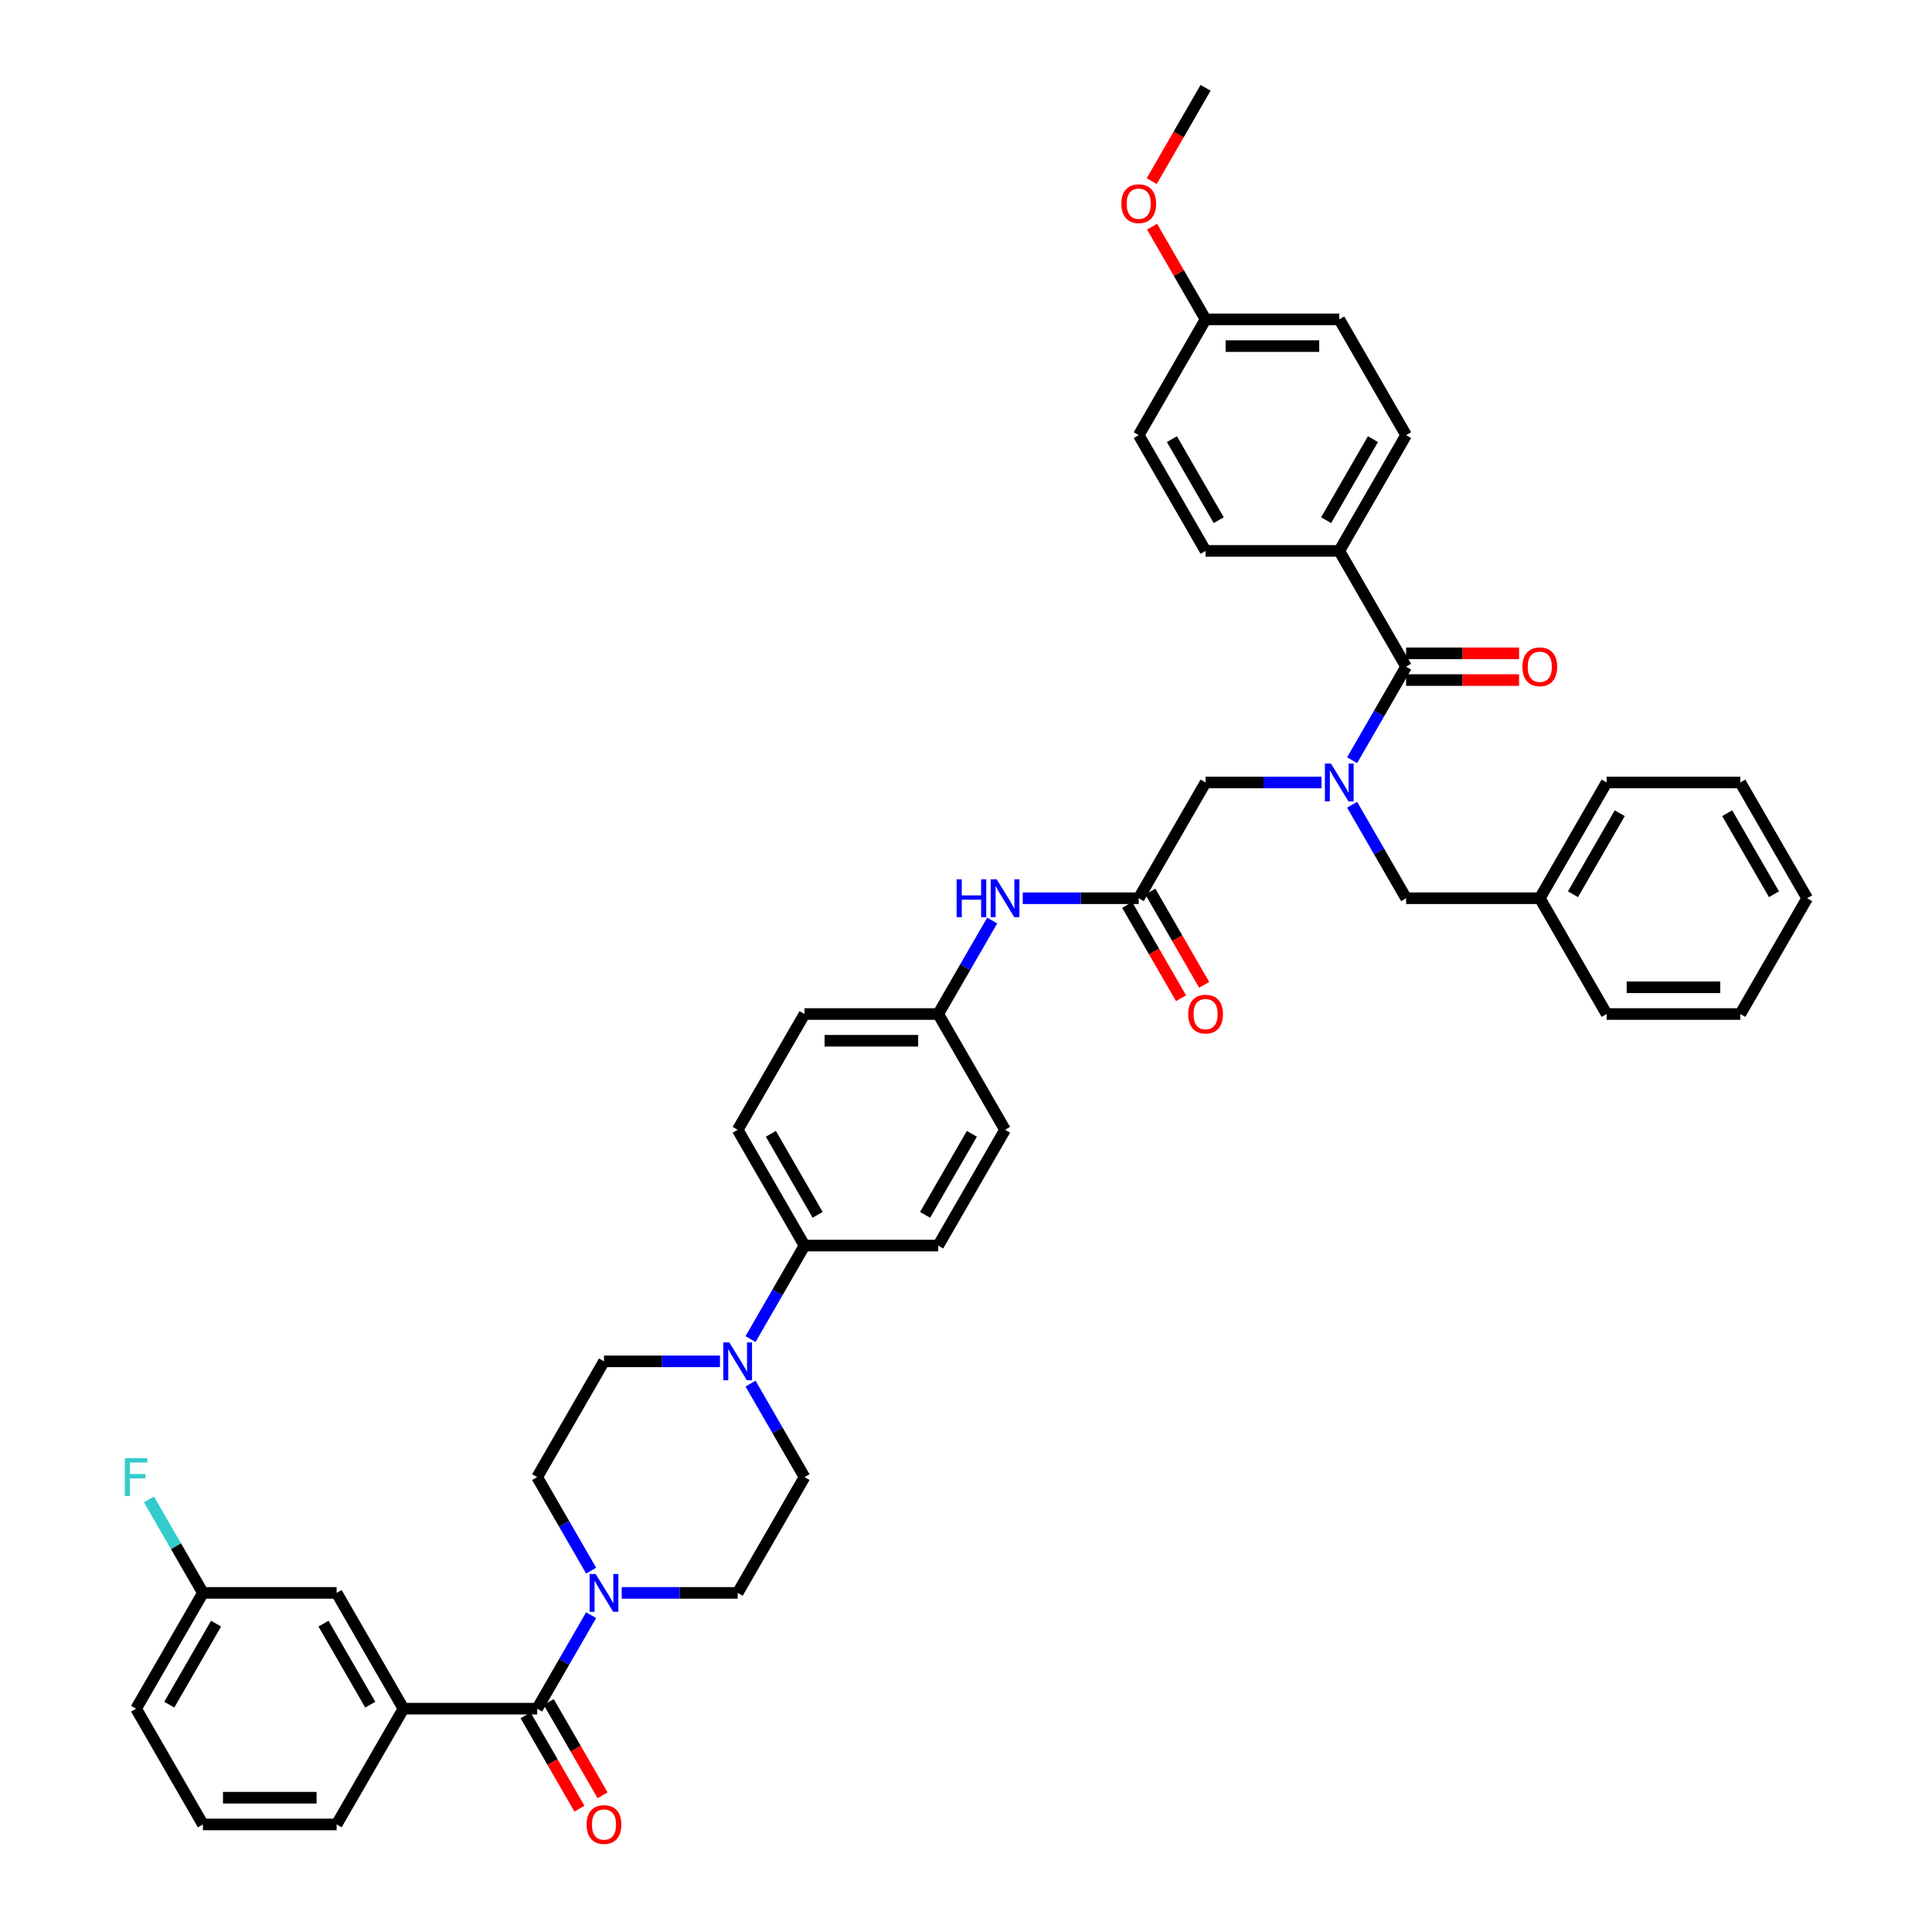 <?xml version='1.0' encoding='iso-8859-1'?>
<svg version='1.1' baseProfile='full'
              xmlns='http://www.w3.org/2000/svg'
                      xmlns:rdkit='http://www.rdkit.org/xml'
                      xmlns:xlink='http://www.w3.org/1999/xlink'
                  xml:space='preserve'
width='1000px' height='1000px' viewBox='0 0 1000 1000'>
<!-- END OF HEADER -->
<rect style='opacity:1.0;fill:#FFFFFF;stroke:none' width='1000' height='1000' x='0' y='0'> </rect>
<path class='bond-0' d='M 699.857,416.534 L 713.828,440.732' style='fill:none;fill-rule:evenodd;stroke:#0000FF;stroke-width:6px;stroke-linecap:butt;stroke-linejoin:miter;stroke-opacity:1' />
<path class='bond-0' d='M 713.828,440.732 L 727.799,464.931' style='fill:none;fill-rule:evenodd;stroke:#000000;stroke-width:6px;stroke-linecap:butt;stroke-linejoin:miter;stroke-opacity:1' />
<path class='bond-1' d='M 699.857,393.478 L 713.828,369.279' style='fill:none;fill-rule:evenodd;stroke:#0000FF;stroke-width:6px;stroke-linecap:butt;stroke-linejoin:miter;stroke-opacity:1' />
<path class='bond-1' d='M 713.828,369.279 L 727.799,345.08' style='fill:none;fill-rule:evenodd;stroke:#000000;stroke-width:6px;stroke-linecap:butt;stroke-linejoin:miter;stroke-opacity:1' />
<path class='bond-2' d='M 684.04,405.006 L 654.023,405.006' style='fill:none;fill-rule:evenodd;stroke:#0000FF;stroke-width:6px;stroke-linecap:butt;stroke-linejoin:miter;stroke-opacity:1' />
<path class='bond-2' d='M 654.023,405.006 L 624.005,405.006' style='fill:none;fill-rule:evenodd;stroke:#000000;stroke-width:6px;stroke-linecap:butt;stroke-linejoin:miter;stroke-opacity:1' />
<path class='bond-3' d='M 693.201,285.155 L 727.799,225.23' style='fill:none;fill-rule:evenodd;stroke:#000000;stroke-width:6px;stroke-linecap:butt;stroke-linejoin:miter;stroke-opacity:1' />
<path class='bond-3' d='M 686.406,269.247 L 710.624,227.299' style='fill:none;fill-rule:evenodd;stroke:#000000;stroke-width:6px;stroke-linecap:butt;stroke-linejoin:miter;stroke-opacity:1' />
<path class='bond-4' d='M 693.201,285.155 L 624.005,285.155' style='fill:none;fill-rule:evenodd;stroke:#000000;stroke-width:6px;stroke-linecap:butt;stroke-linejoin:miter;stroke-opacity:1' />
<path class='bond-5' d='M 693.201,285.155 L 727.799,345.08' style='fill:none;fill-rule:evenodd;stroke:#000000;stroke-width:6px;stroke-linecap:butt;stroke-linejoin:miter;stroke-opacity:1' />
<path class='bond-6' d='M 727.799,352 L 757.034,352' style='fill:none;fill-rule:evenodd;stroke:#000000;stroke-width:6px;stroke-linecap:butt;stroke-linejoin:miter;stroke-opacity:1' />
<path class='bond-6' d='M 757.034,352 L 786.269,352' style='fill:none;fill-rule:evenodd;stroke:#FF0000;stroke-width:6px;stroke-linecap:butt;stroke-linejoin:miter;stroke-opacity:1' />
<path class='bond-6' d='M 727.799,338.161 L 757.034,338.161' style='fill:none;fill-rule:evenodd;stroke:#000000;stroke-width:6px;stroke-linecap:butt;stroke-linejoin:miter;stroke-opacity:1' />
<path class='bond-6' d='M 757.034,338.161 L 786.269,338.161' style='fill:none;fill-rule:evenodd;stroke:#FF0000;stroke-width:6px;stroke-linecap:butt;stroke-linejoin:miter;stroke-opacity:1' />
<path class='bond-7' d='M 727.799,225.23 L 693.201,165.305' style='fill:none;fill-rule:evenodd;stroke:#000000;stroke-width:6px;stroke-linecap:butt;stroke-linejoin:miter;stroke-opacity:1' />
<path class='bond-8' d='M 624.005,285.155 L 589.408,225.23' style='fill:none;fill-rule:evenodd;stroke:#000000;stroke-width:6px;stroke-linecap:butt;stroke-linejoin:miter;stroke-opacity:1' />
<path class='bond-8' d='M 630.801,269.247 L 606.582,227.299' style='fill:none;fill-rule:evenodd;stroke:#000000;stroke-width:6px;stroke-linecap:butt;stroke-linejoin:miter;stroke-opacity:1' />
<path class='bond-9' d='M 727.799,464.931 L 796.995,464.931' style='fill:none;fill-rule:evenodd;stroke:#000000;stroke-width:6px;stroke-linecap:butt;stroke-linejoin:miter;stroke-opacity:1' />
<path class='bond-10' d='M 796.995,464.931 L 831.592,405.006' style='fill:none;fill-rule:evenodd;stroke:#000000;stroke-width:6px;stroke-linecap:butt;stroke-linejoin:miter;stroke-opacity:1' />
<path class='bond-10' d='M 814.169,462.862 L 838.388,420.914' style='fill:none;fill-rule:evenodd;stroke:#000000;stroke-width:6px;stroke-linecap:butt;stroke-linejoin:miter;stroke-opacity:1' />
<path class='bond-11' d='M 796.995,464.931 L 831.592,524.856' style='fill:none;fill-rule:evenodd;stroke:#000000;stroke-width:6px;stroke-linecap:butt;stroke-linejoin:miter;stroke-opacity:1' />
<path class='bond-12' d='M 831.592,405.006 L 900.788,405.006' style='fill:none;fill-rule:evenodd;stroke:#000000;stroke-width:6px;stroke-linecap:butt;stroke-linejoin:miter;stroke-opacity:1' />
<path class='bond-13' d='M 900.788,405.006 L 935.386,464.931' style='fill:none;fill-rule:evenodd;stroke:#000000;stroke-width:6px;stroke-linecap:butt;stroke-linejoin:miter;stroke-opacity:1' />
<path class='bond-13' d='M 893.993,420.914 L 918.211,462.862' style='fill:none;fill-rule:evenodd;stroke:#000000;stroke-width:6px;stroke-linecap:butt;stroke-linejoin:miter;stroke-opacity:1' />
<path class='bond-14' d='M 935.386,464.931 L 900.788,524.856' style='fill:none;fill-rule:evenodd;stroke:#000000;stroke-width:6px;stroke-linecap:butt;stroke-linejoin:miter;stroke-opacity:1' />
<path class='bond-15' d='M 900.788,524.856 L 831.592,524.856' style='fill:none;fill-rule:evenodd;stroke:#000000;stroke-width:6px;stroke-linecap:butt;stroke-linejoin:miter;stroke-opacity:1' />
<path class='bond-15' d='M 890.409,511.017 L 841.972,511.017' style='fill:none;fill-rule:evenodd;stroke:#000000;stroke-width:6px;stroke-linecap:butt;stroke-linejoin:miter;stroke-opacity:1' />
<path class='bond-16' d='M 583.415,468.391 L 597.354,492.534' style='fill:none;fill-rule:evenodd;stroke:#000000;stroke-width:6px;stroke-linecap:butt;stroke-linejoin:miter;stroke-opacity:1' />
<path class='bond-16' d='M 597.354,492.534 L 611.293,516.677' style='fill:none;fill-rule:evenodd;stroke:#FF0000;stroke-width:6px;stroke-linecap:butt;stroke-linejoin:miter;stroke-opacity:1' />
<path class='bond-16' d='M 595.4,461.471 L 609.339,485.614' style='fill:none;fill-rule:evenodd;stroke:#000000;stroke-width:6px;stroke-linecap:butt;stroke-linejoin:miter;stroke-opacity:1' />
<path class='bond-16' d='M 609.339,485.614 L 623.278,509.757' style='fill:none;fill-rule:evenodd;stroke:#FF0000;stroke-width:6px;stroke-linecap:butt;stroke-linejoin:miter;stroke-opacity:1' />
<path class='bond-17' d='M 589.408,464.931 L 624.005,405.006' style='fill:none;fill-rule:evenodd;stroke:#000000;stroke-width:6px;stroke-linecap:butt;stroke-linejoin:miter;stroke-opacity:1' />
<path class='bond-18' d='M 589.408,464.931 L 559.391,464.931' style='fill:none;fill-rule:evenodd;stroke:#000000;stroke-width:6px;stroke-linecap:butt;stroke-linejoin:miter;stroke-opacity:1' />
<path class='bond-18' d='M 559.391,464.931 L 529.374,464.931' style='fill:none;fill-rule:evenodd;stroke:#0000FF;stroke-width:6px;stroke-linecap:butt;stroke-linejoin:miter;stroke-opacity:1' />
<path class='bond-19' d='M 513.556,476.459 L 499.585,500.657' style='fill:none;fill-rule:evenodd;stroke:#0000FF;stroke-width:6px;stroke-linecap:butt;stroke-linejoin:miter;stroke-opacity:1' />
<path class='bond-19' d='M 499.585,500.657 L 485.614,524.856' style='fill:none;fill-rule:evenodd;stroke:#000000;stroke-width:6px;stroke-linecap:butt;stroke-linejoin:miter;stroke-opacity:1' />
<path class='bond-20' d='M 321.787,824.482 L 351.804,824.482' style='fill:none;fill-rule:evenodd;stroke:#0000FF;stroke-width:6px;stroke-linecap:butt;stroke-linejoin:miter;stroke-opacity:1' />
<path class='bond-20' d='M 351.804,824.482 L 381.821,824.482' style='fill:none;fill-rule:evenodd;stroke:#000000;stroke-width:6px;stroke-linecap:butt;stroke-linejoin:miter;stroke-opacity:1' />
<path class='bond-21' d='M 305.969,836.01 L 291.998,860.208' style='fill:none;fill-rule:evenodd;stroke:#0000FF;stroke-width:6px;stroke-linecap:butt;stroke-linejoin:miter;stroke-opacity:1' />
<path class='bond-21' d='M 291.998,860.208 L 278.027,884.407' style='fill:none;fill-rule:evenodd;stroke:#000000;stroke-width:6px;stroke-linecap:butt;stroke-linejoin:miter;stroke-opacity:1' />
<path class='bond-22' d='M 305.969,812.954 L 291.998,788.755' style='fill:none;fill-rule:evenodd;stroke:#0000FF;stroke-width:6px;stroke-linecap:butt;stroke-linejoin:miter;stroke-opacity:1' />
<path class='bond-22' d='M 291.998,788.755 L 278.027,764.557' style='fill:none;fill-rule:evenodd;stroke:#000000;stroke-width:6px;stroke-linecap:butt;stroke-linejoin:miter;stroke-opacity:1' />
<path class='bond-23' d='M 208.832,884.407 L 174.234,824.482' style='fill:none;fill-rule:evenodd;stroke:#000000;stroke-width:6px;stroke-linecap:butt;stroke-linejoin:miter;stroke-opacity:1' />
<path class='bond-23' d='M 191.657,882.338 L 167.439,840.39' style='fill:none;fill-rule:evenodd;stroke:#000000;stroke-width:6px;stroke-linecap:butt;stroke-linejoin:miter;stroke-opacity:1' />
<path class='bond-24' d='M 208.832,884.407 L 174.234,944.332' style='fill:none;fill-rule:evenodd;stroke:#000000;stroke-width:6px;stroke-linecap:butt;stroke-linejoin:miter;stroke-opacity:1' />
<path class='bond-25' d='M 208.832,884.407 L 278.027,884.407' style='fill:none;fill-rule:evenodd;stroke:#000000;stroke-width:6px;stroke-linecap:butt;stroke-linejoin:miter;stroke-opacity:1' />
<path class='bond-26' d='M 272.035,887.867 L 285.974,912.01' style='fill:none;fill-rule:evenodd;stroke:#000000;stroke-width:6px;stroke-linecap:butt;stroke-linejoin:miter;stroke-opacity:1' />
<path class='bond-26' d='M 285.974,912.01 L 299.913,936.153' style='fill:none;fill-rule:evenodd;stroke:#FF0000;stroke-width:6px;stroke-linecap:butt;stroke-linejoin:miter;stroke-opacity:1' />
<path class='bond-26' d='M 284.02,880.947 L 297.959,905.09' style='fill:none;fill-rule:evenodd;stroke:#000000;stroke-width:6px;stroke-linecap:butt;stroke-linejoin:miter;stroke-opacity:1' />
<path class='bond-26' d='M 297.959,905.09 L 311.898,929.234' style='fill:none;fill-rule:evenodd;stroke:#FF0000;stroke-width:6px;stroke-linecap:butt;stroke-linejoin:miter;stroke-opacity:1' />
<path class='bond-27' d='M 174.234,824.482 L 105.038,824.482' style='fill:none;fill-rule:evenodd;stroke:#000000;stroke-width:6px;stroke-linecap:butt;stroke-linejoin:miter;stroke-opacity:1' />
<path class='bond-28' d='M 105.038,824.482 L 91.067,800.283' style='fill:none;fill-rule:evenodd;stroke:#000000;stroke-width:6px;stroke-linecap:butt;stroke-linejoin:miter;stroke-opacity:1' />
<path class='bond-28' d='M 91.067,800.283 L 77.096,776.085' style='fill:none;fill-rule:evenodd;stroke:#33CCCC;stroke-width:6px;stroke-linecap:butt;stroke-linejoin:miter;stroke-opacity:1' />
<path class='bond-29' d='M 105.038,824.482 L 70.44,884.407' style='fill:none;fill-rule:evenodd;stroke:#000000;stroke-width:6px;stroke-linecap:butt;stroke-linejoin:miter;stroke-opacity:1' />
<path class='bond-29' d='M 111.834,840.39 L 87.615,882.338' style='fill:none;fill-rule:evenodd;stroke:#000000;stroke-width:6px;stroke-linecap:butt;stroke-linejoin:miter;stroke-opacity:1' />
<path class='bond-30' d='M 388.476,693.103 L 402.448,668.905' style='fill:none;fill-rule:evenodd;stroke:#0000FF;stroke-width:6px;stroke-linecap:butt;stroke-linejoin:miter;stroke-opacity:1' />
<path class='bond-30' d='M 402.448,668.905 L 416.419,644.706' style='fill:none;fill-rule:evenodd;stroke:#000000;stroke-width:6px;stroke-linecap:butt;stroke-linejoin:miter;stroke-opacity:1' />
<path class='bond-31' d='M 372.659,704.631 L 342.642,704.631' style='fill:none;fill-rule:evenodd;stroke:#0000FF;stroke-width:6px;stroke-linecap:butt;stroke-linejoin:miter;stroke-opacity:1' />
<path class='bond-31' d='M 342.642,704.631 L 312.625,704.631' style='fill:none;fill-rule:evenodd;stroke:#000000;stroke-width:6px;stroke-linecap:butt;stroke-linejoin:miter;stroke-opacity:1' />
<path class='bond-32' d='M 388.476,716.159 L 402.448,740.358' style='fill:none;fill-rule:evenodd;stroke:#0000FF;stroke-width:6px;stroke-linecap:butt;stroke-linejoin:miter;stroke-opacity:1' />
<path class='bond-32' d='M 402.448,740.358 L 416.419,764.557' style='fill:none;fill-rule:evenodd;stroke:#000000;stroke-width:6px;stroke-linecap:butt;stroke-linejoin:miter;stroke-opacity:1' />
<path class='bond-33' d='M 485.614,524.856 L 416.419,524.856' style='fill:none;fill-rule:evenodd;stroke:#000000;stroke-width:6px;stroke-linecap:butt;stroke-linejoin:miter;stroke-opacity:1' />
<path class='bond-33' d='M 475.235,538.695 L 426.798,538.695' style='fill:none;fill-rule:evenodd;stroke:#000000;stroke-width:6px;stroke-linecap:butt;stroke-linejoin:miter;stroke-opacity:1' />
<path class='bond-34' d='M 485.614,524.856 L 520.212,584.781' style='fill:none;fill-rule:evenodd;stroke:#000000;stroke-width:6px;stroke-linecap:butt;stroke-linejoin:miter;stroke-opacity:1' />
<path class='bond-35' d='M 416.419,644.706 L 485.614,644.706' style='fill:none;fill-rule:evenodd;stroke:#000000;stroke-width:6px;stroke-linecap:butt;stroke-linejoin:miter;stroke-opacity:1' />
<path class='bond-36' d='M 416.419,644.706 L 381.821,584.781' style='fill:none;fill-rule:evenodd;stroke:#000000;stroke-width:6px;stroke-linecap:butt;stroke-linejoin:miter;stroke-opacity:1' />
<path class='bond-36' d='M 423.214,628.798 L 398.995,586.85' style='fill:none;fill-rule:evenodd;stroke:#000000;stroke-width:6px;stroke-linecap:butt;stroke-linejoin:miter;stroke-opacity:1' />
<path class='bond-37' d='M 416.419,524.856 L 381.821,584.781' style='fill:none;fill-rule:evenodd;stroke:#000000;stroke-width:6px;stroke-linecap:butt;stroke-linejoin:miter;stroke-opacity:1' />
<path class='bond-38' d='M 520.212,584.781 L 485.614,644.706' style='fill:none;fill-rule:evenodd;stroke:#000000;stroke-width:6px;stroke-linecap:butt;stroke-linejoin:miter;stroke-opacity:1' />
<path class='bond-38' d='M 503.037,586.85 L 478.819,628.798' style='fill:none;fill-rule:evenodd;stroke:#000000;stroke-width:6px;stroke-linecap:butt;stroke-linejoin:miter;stroke-opacity:1' />
<path class='bond-39' d='M 312.625,704.631 L 278.027,764.557' style='fill:none;fill-rule:evenodd;stroke:#000000;stroke-width:6px;stroke-linecap:butt;stroke-linejoin:miter;stroke-opacity:1' />
<path class='bond-40' d='M 416.419,764.557 L 381.821,824.482' style='fill:none;fill-rule:evenodd;stroke:#000000;stroke-width:6px;stroke-linecap:butt;stroke-linejoin:miter;stroke-opacity:1' />
<path class='bond-41' d='M 174.234,944.332 L 105.038,944.332' style='fill:none;fill-rule:evenodd;stroke:#000000;stroke-width:6px;stroke-linecap:butt;stroke-linejoin:miter;stroke-opacity:1' />
<path class='bond-41' d='M 163.855,930.493 L 115.418,930.493' style='fill:none;fill-rule:evenodd;stroke:#000000;stroke-width:6px;stroke-linecap:butt;stroke-linejoin:miter;stroke-opacity:1' />
<path class='bond-42' d='M 105.038,944.332 L 70.44,884.407' style='fill:none;fill-rule:evenodd;stroke:#000000;stroke-width:6px;stroke-linecap:butt;stroke-linejoin:miter;stroke-opacity:1' />
<path class='bond-43' d='M 624.005,165.305 L 589.408,225.23' style='fill:none;fill-rule:evenodd;stroke:#000000;stroke-width:6px;stroke-linecap:butt;stroke-linejoin:miter;stroke-opacity:1' />
<path class='bond-44' d='M 624.005,165.305 L 610.154,141.314' style='fill:none;fill-rule:evenodd;stroke:#000000;stroke-width:6px;stroke-linecap:butt;stroke-linejoin:miter;stroke-opacity:1' />
<path class='bond-44' d='M 610.154,141.314 L 596.303,117.323' style='fill:none;fill-rule:evenodd;stroke:#FF0000;stroke-width:6px;stroke-linecap:butt;stroke-linejoin:miter;stroke-opacity:1' />
<path class='bond-45' d='M 624.005,165.305 L 693.201,165.305' style='fill:none;fill-rule:evenodd;stroke:#000000;stroke-width:6px;stroke-linecap:butt;stroke-linejoin:miter;stroke-opacity:1' />
<path class='bond-45' d='M 634.385,179.144 L 682.822,179.144' style='fill:none;fill-rule:evenodd;stroke:#000000;stroke-width:6px;stroke-linecap:butt;stroke-linejoin:miter;stroke-opacity:1' />
<path class='bond-46' d='M 596.127,93.741 L 610.066,69.598' style='fill:none;fill-rule:evenodd;stroke:#FF0000;stroke-width:6px;stroke-linecap:butt;stroke-linejoin:miter;stroke-opacity:1' />
<path class='bond-46' d='M 610.066,69.598 L 624.005,45.455' style='fill:none;fill-rule:evenodd;stroke:#000000;stroke-width:6px;stroke-linecap:butt;stroke-linejoin:miter;stroke-opacity:1' />
<path  class='atom-0' d='M 688.869 395.207
L 695.291 405.587
Q 695.927 406.611, 696.952 408.465
Q 697.976 410.32, 698.031 410.431
L 698.031 395.207
L 700.633 395.207
L 700.633 414.804
L 697.948 414.804
L 691.056 403.456
Q 690.253 402.127, 689.395 400.605
Q 688.565 399.082, 688.316 398.612
L 688.316 414.804
L 685.77 414.804
L 685.77 395.207
L 688.869 395.207
' fill='#0000FF'/>
<path  class='atom-3' d='M 787.999 345.136
Q 787.999 340.43, 790.324 337.801
Q 792.649 335.172, 796.995 335.172
Q 801.34 335.172, 803.665 337.801
Q 805.99 340.43, 805.99 345.136
Q 805.99 349.896, 803.637 352.609
Q 801.285 355.294, 796.995 355.294
Q 792.677 355.294, 790.324 352.609
Q 787.999 349.924, 787.999 345.136
M 796.995 353.079
Q 799.984 353.079, 801.589 351.087
Q 803.222 349.066, 803.222 345.136
Q 803.222 341.289, 801.589 339.351
Q 799.984 337.386, 796.995 337.386
Q 794.005 337.386, 792.372 339.323
Q 790.767 341.261, 790.767 345.136
Q 790.767 349.094, 792.372 351.087
Q 794.005 353.079, 796.995 353.079
' fill='#FF0000'/>
<path  class='atom-14' d='M 615.01 524.911
Q 615.01 520.206, 617.335 517.577
Q 619.66 514.947, 624.005 514.947
Q 628.351 514.947, 630.676 517.577
Q 633.001 520.206, 633.001 524.911
Q 633.001 529.672, 630.648 532.384
Q 628.296 535.069, 624.005 535.069
Q 619.688 535.069, 617.335 532.384
Q 615.01 529.7, 615.01 524.911
M 624.005 532.855
Q 626.995 532.855, 628.6 530.862
Q 630.233 528.842, 630.233 524.911
Q 630.233 521.064, 628.6 519.127
Q 626.995 517.161, 624.005 517.161
Q 621.016 517.161, 619.383 519.099
Q 617.778 521.036, 617.778 524.911
Q 617.778 528.869, 619.383 530.862
Q 621.016 532.855, 624.005 532.855
' fill='#FF0000'/>
<path  class='atom-16' d='M 495.149 455.133
L 497.806 455.133
L 497.806 463.464
L 507.826 463.464
L 507.826 455.133
L 510.483 455.133
L 510.483 474.729
L 507.826 474.729
L 507.826 465.678
L 497.806 465.678
L 497.806 474.729
L 495.149 474.729
L 495.149 455.133
' fill='#0000FF'/>
<path  class='atom-16' d='M 515.88 455.133
L 522.302 465.512
Q 522.938 466.536, 523.962 468.391
Q 524.987 470.245, 525.042 470.356
L 525.042 455.133
L 527.644 455.133
L 527.644 474.729
L 524.959 474.729
L 518.067 463.381
Q 517.264 462.052, 516.406 460.53
Q 515.576 459.008, 515.327 458.537
L 515.327 474.729
L 512.78 474.729
L 512.78 455.133
L 515.88 455.133
' fill='#0000FF'/>
<path  class='atom-17' d='M 308.294 814.684
L 314.715 825.063
Q 315.351 826.087, 316.376 827.942
Q 317.4 829.796, 317.455 829.907
L 317.455 814.684
L 320.057 814.684
L 320.057 834.28
L 317.372 834.28
L 310.48 822.932
Q 309.677 821.603, 308.819 820.081
Q 307.989 818.559, 307.74 818.088
L 307.74 834.28
L 305.194 834.28
L 305.194 814.684
L 308.294 814.684
' fill='#0000FF'/>
<path  class='atom-20' d='M 303.63 944.388
Q 303.63 939.682, 305.955 937.053
Q 308.28 934.423, 312.625 934.423
Q 316.971 934.423, 319.296 937.053
Q 321.621 939.682, 321.621 944.388
Q 321.621 949.148, 319.268 951.861
Q 316.915 954.545, 312.625 954.545
Q 308.307 954.545, 305.955 951.861
Q 303.63 949.176, 303.63 944.388
M 312.625 952.331
Q 315.614 952.331, 317.22 950.338
Q 318.853 948.318, 318.853 944.388
Q 318.853 940.54, 317.22 938.603
Q 315.614 936.638, 312.625 936.638
Q 309.636 936.638, 308.003 938.575
Q 306.398 940.513, 306.398 944.388
Q 306.398 948.346, 308.003 950.338
Q 309.636 952.331, 312.625 952.331
' fill='#FF0000'/>
<path  class='atom-23' d='M 377.489 694.833
L 383.91 705.213
Q 384.547 706.237, 385.571 708.091
Q 386.595 709.946, 386.651 710.056
L 386.651 694.833
L 389.252 694.833
L 389.252 714.43
L 386.568 714.43
L 379.676 703.081
Q 378.873 701.753, 378.015 700.231
Q 377.185 698.708, 376.936 698.238
L 376.936 714.43
L 374.389 714.43
L 374.389 694.833
L 377.489 694.833
' fill='#0000FF'/>
<path  class='atom-34' d='M 64.614 754.759
L 76.267 754.759
L 76.267 757
L 67.244 757
L 67.244 762.951
L 75.27 762.951
L 75.27 765.221
L 67.244 765.221
L 67.244 774.355
L 64.614 774.355
L 64.614 754.759
' fill='#33CCCC'/>
<path  class='atom-41' d='M 580.412 105.435
Q 580.412 100.73, 582.737 98.1
Q 585.062 95.471, 589.408 95.471
Q 593.753 95.471, 596.078 98.1
Q 598.403 100.73, 598.403 105.435
Q 598.403 110.196, 596.05 112.908
Q 593.698 115.593, 589.408 115.593
Q 585.09 115.593, 582.737 112.908
Q 580.412 110.223, 580.412 105.435
M 589.408 113.379
Q 592.397 113.379, 594.002 111.386
Q 595.635 109.365, 595.635 105.435
Q 595.635 101.588, 594.002 99.65
Q 592.397 97.685, 589.408 97.685
Q 586.418 97.685, 584.785 99.623
Q 583.18 101.56, 583.18 105.435
Q 583.18 109.393, 584.785 111.386
Q 586.418 113.379, 589.408 113.379
' fill='#FF0000'/>
</svg>

